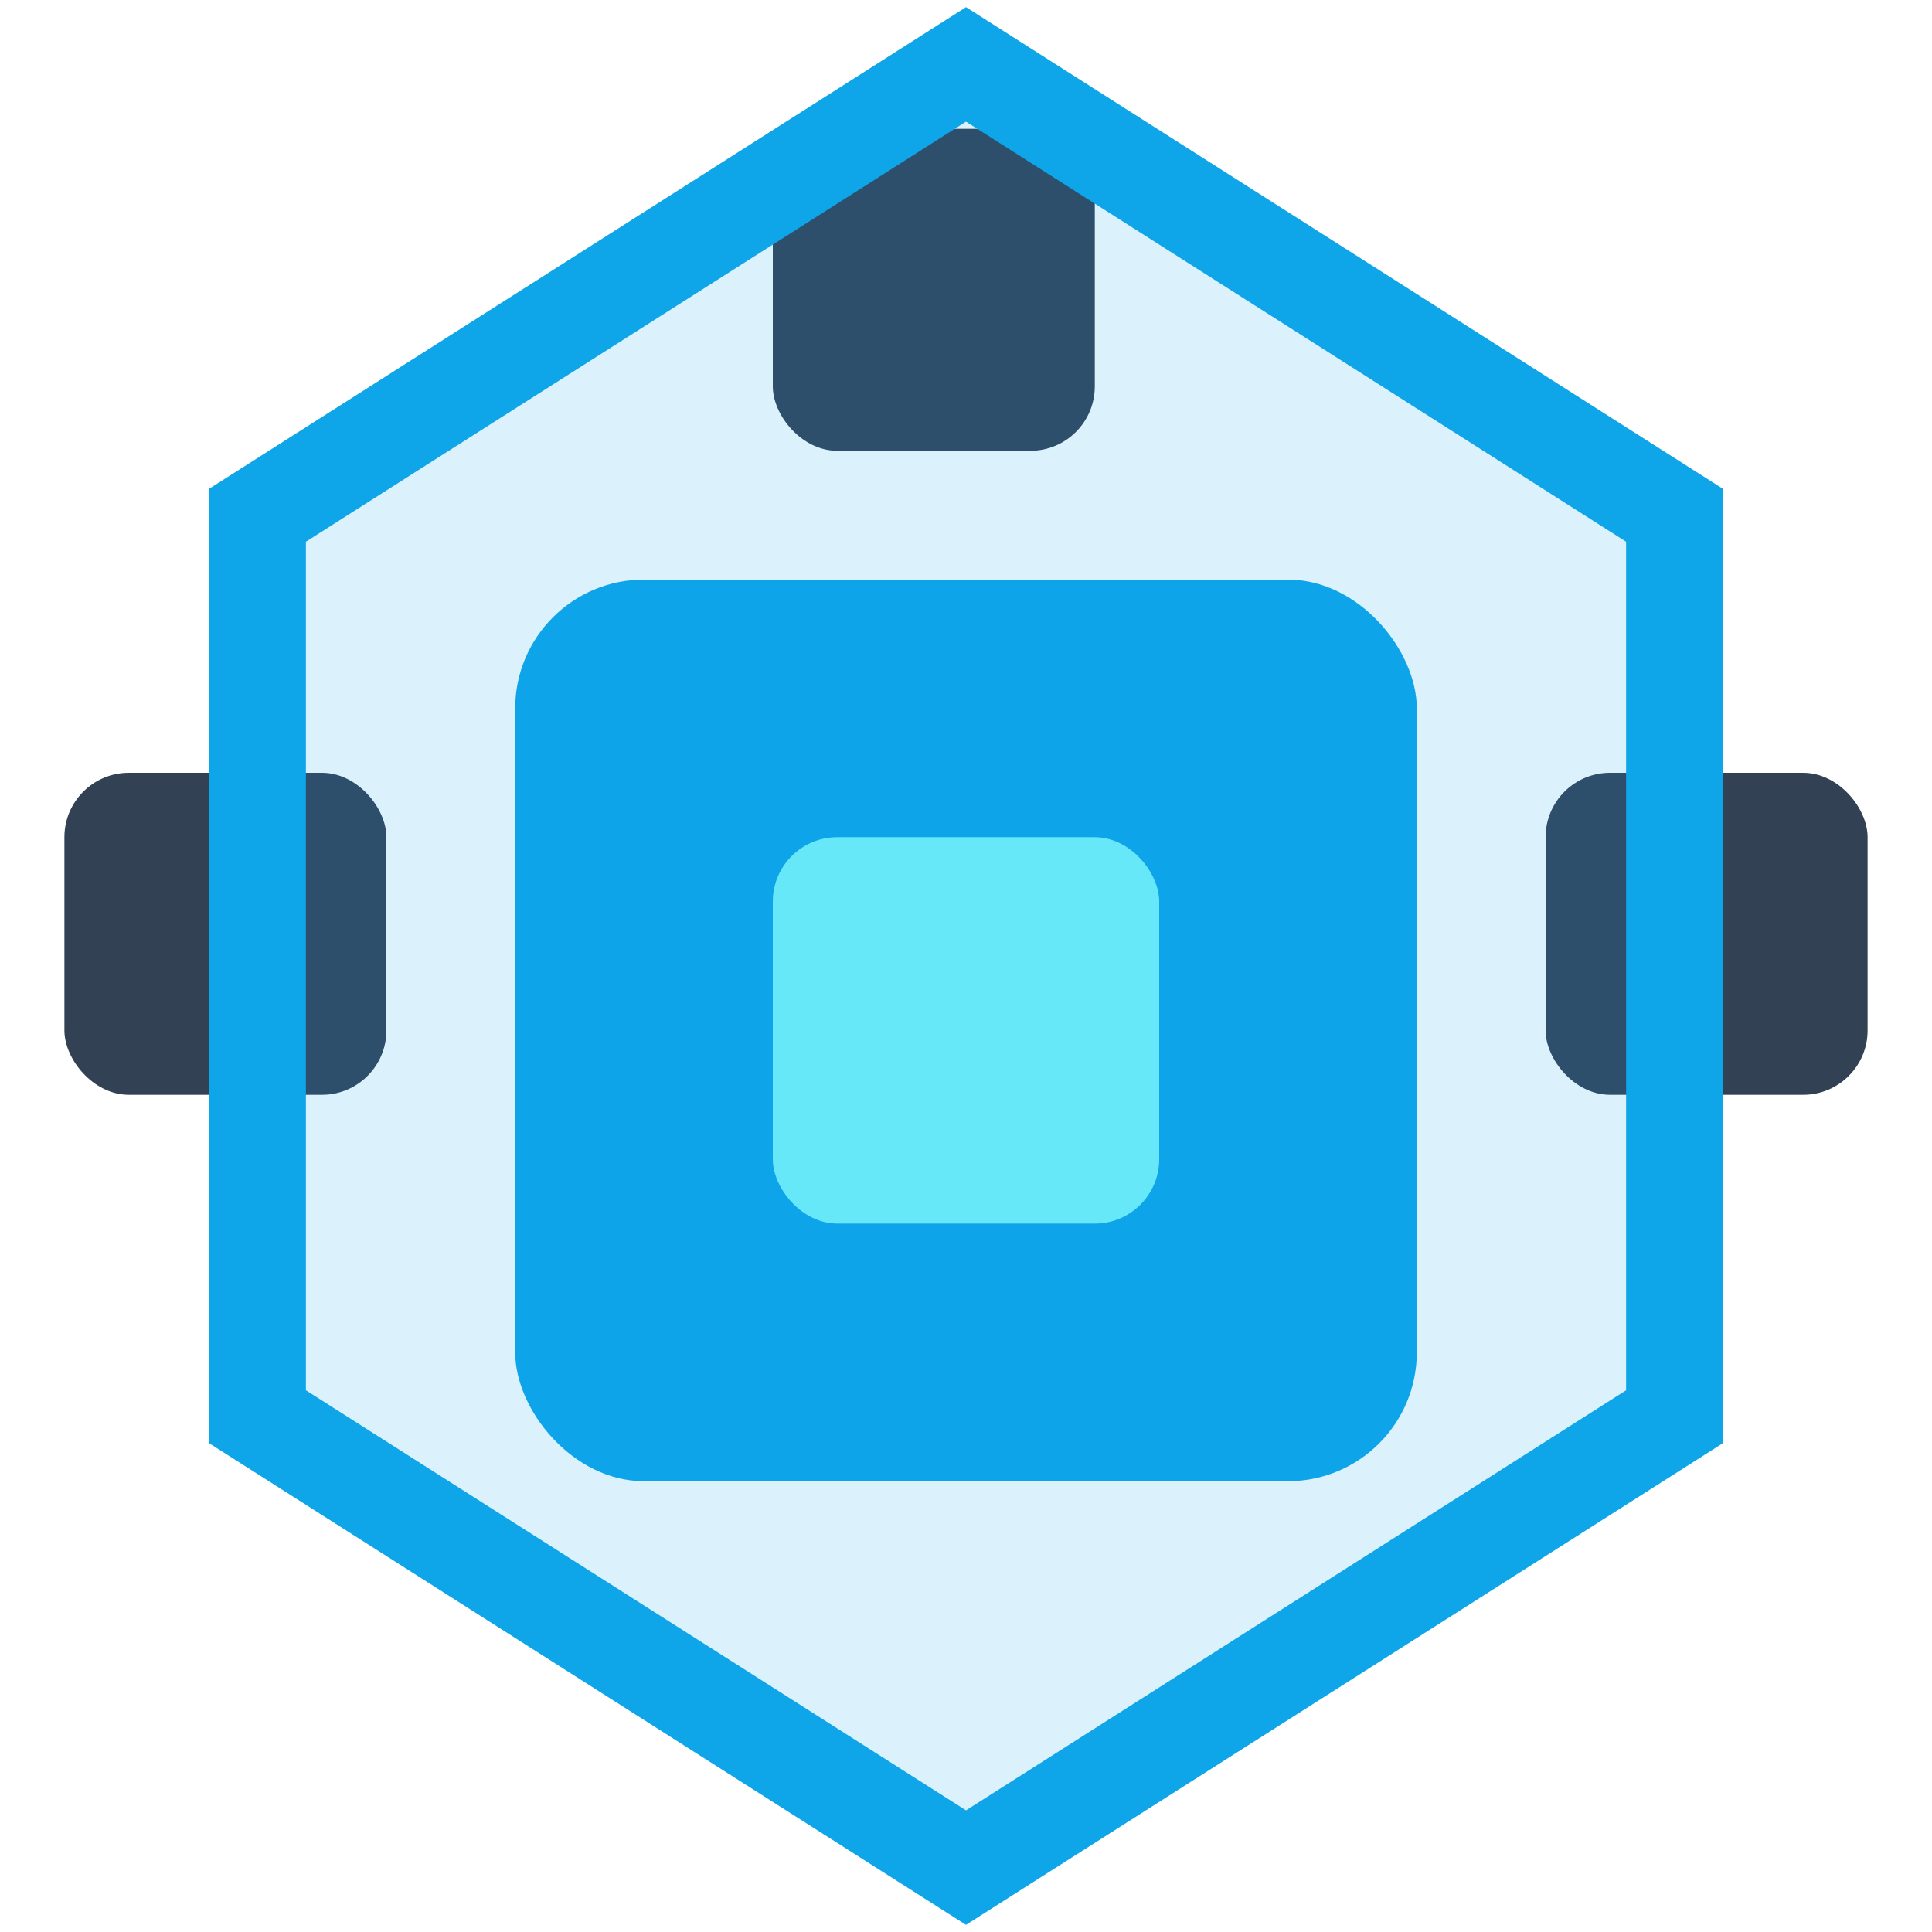 <svg xmlns="http://www.w3.org/2000/svg" viewBox="0 0 60 60" fill="none">
  <!-- Shield Projectors -->
  <rect x="2" y="24" width="10" height="10" rx="2" fill="#334155"/>
  <rect x="48" y="24" width="10" height="10" rx="2" fill="#334155"/>
  <rect x="24" y="4" width="10" height="10" rx="2" fill="#334155"/>

  <!-- Body -->
  <rect x="16" y="18" width="28" height="28" rx="4" fill="#0ea5e9"/>

  <!-- Shield Hexagon -->
  <polygon points="30,2 52,16 52,44 30,58 8,44 8,16" stroke="#0ea5e9" stroke-width="3" fill="rgba(14, 165, 233, 0.15)">
    <animate attributeName="stroke-opacity" values="0.4;0.8;0.4" dur="2s" repeatCount="indefinite"/>
  </polygon>

  <!-- Core -->
  <rect x="24" y="26" width="12" height="12" rx="2" fill="#67e8f9"/>
</svg>